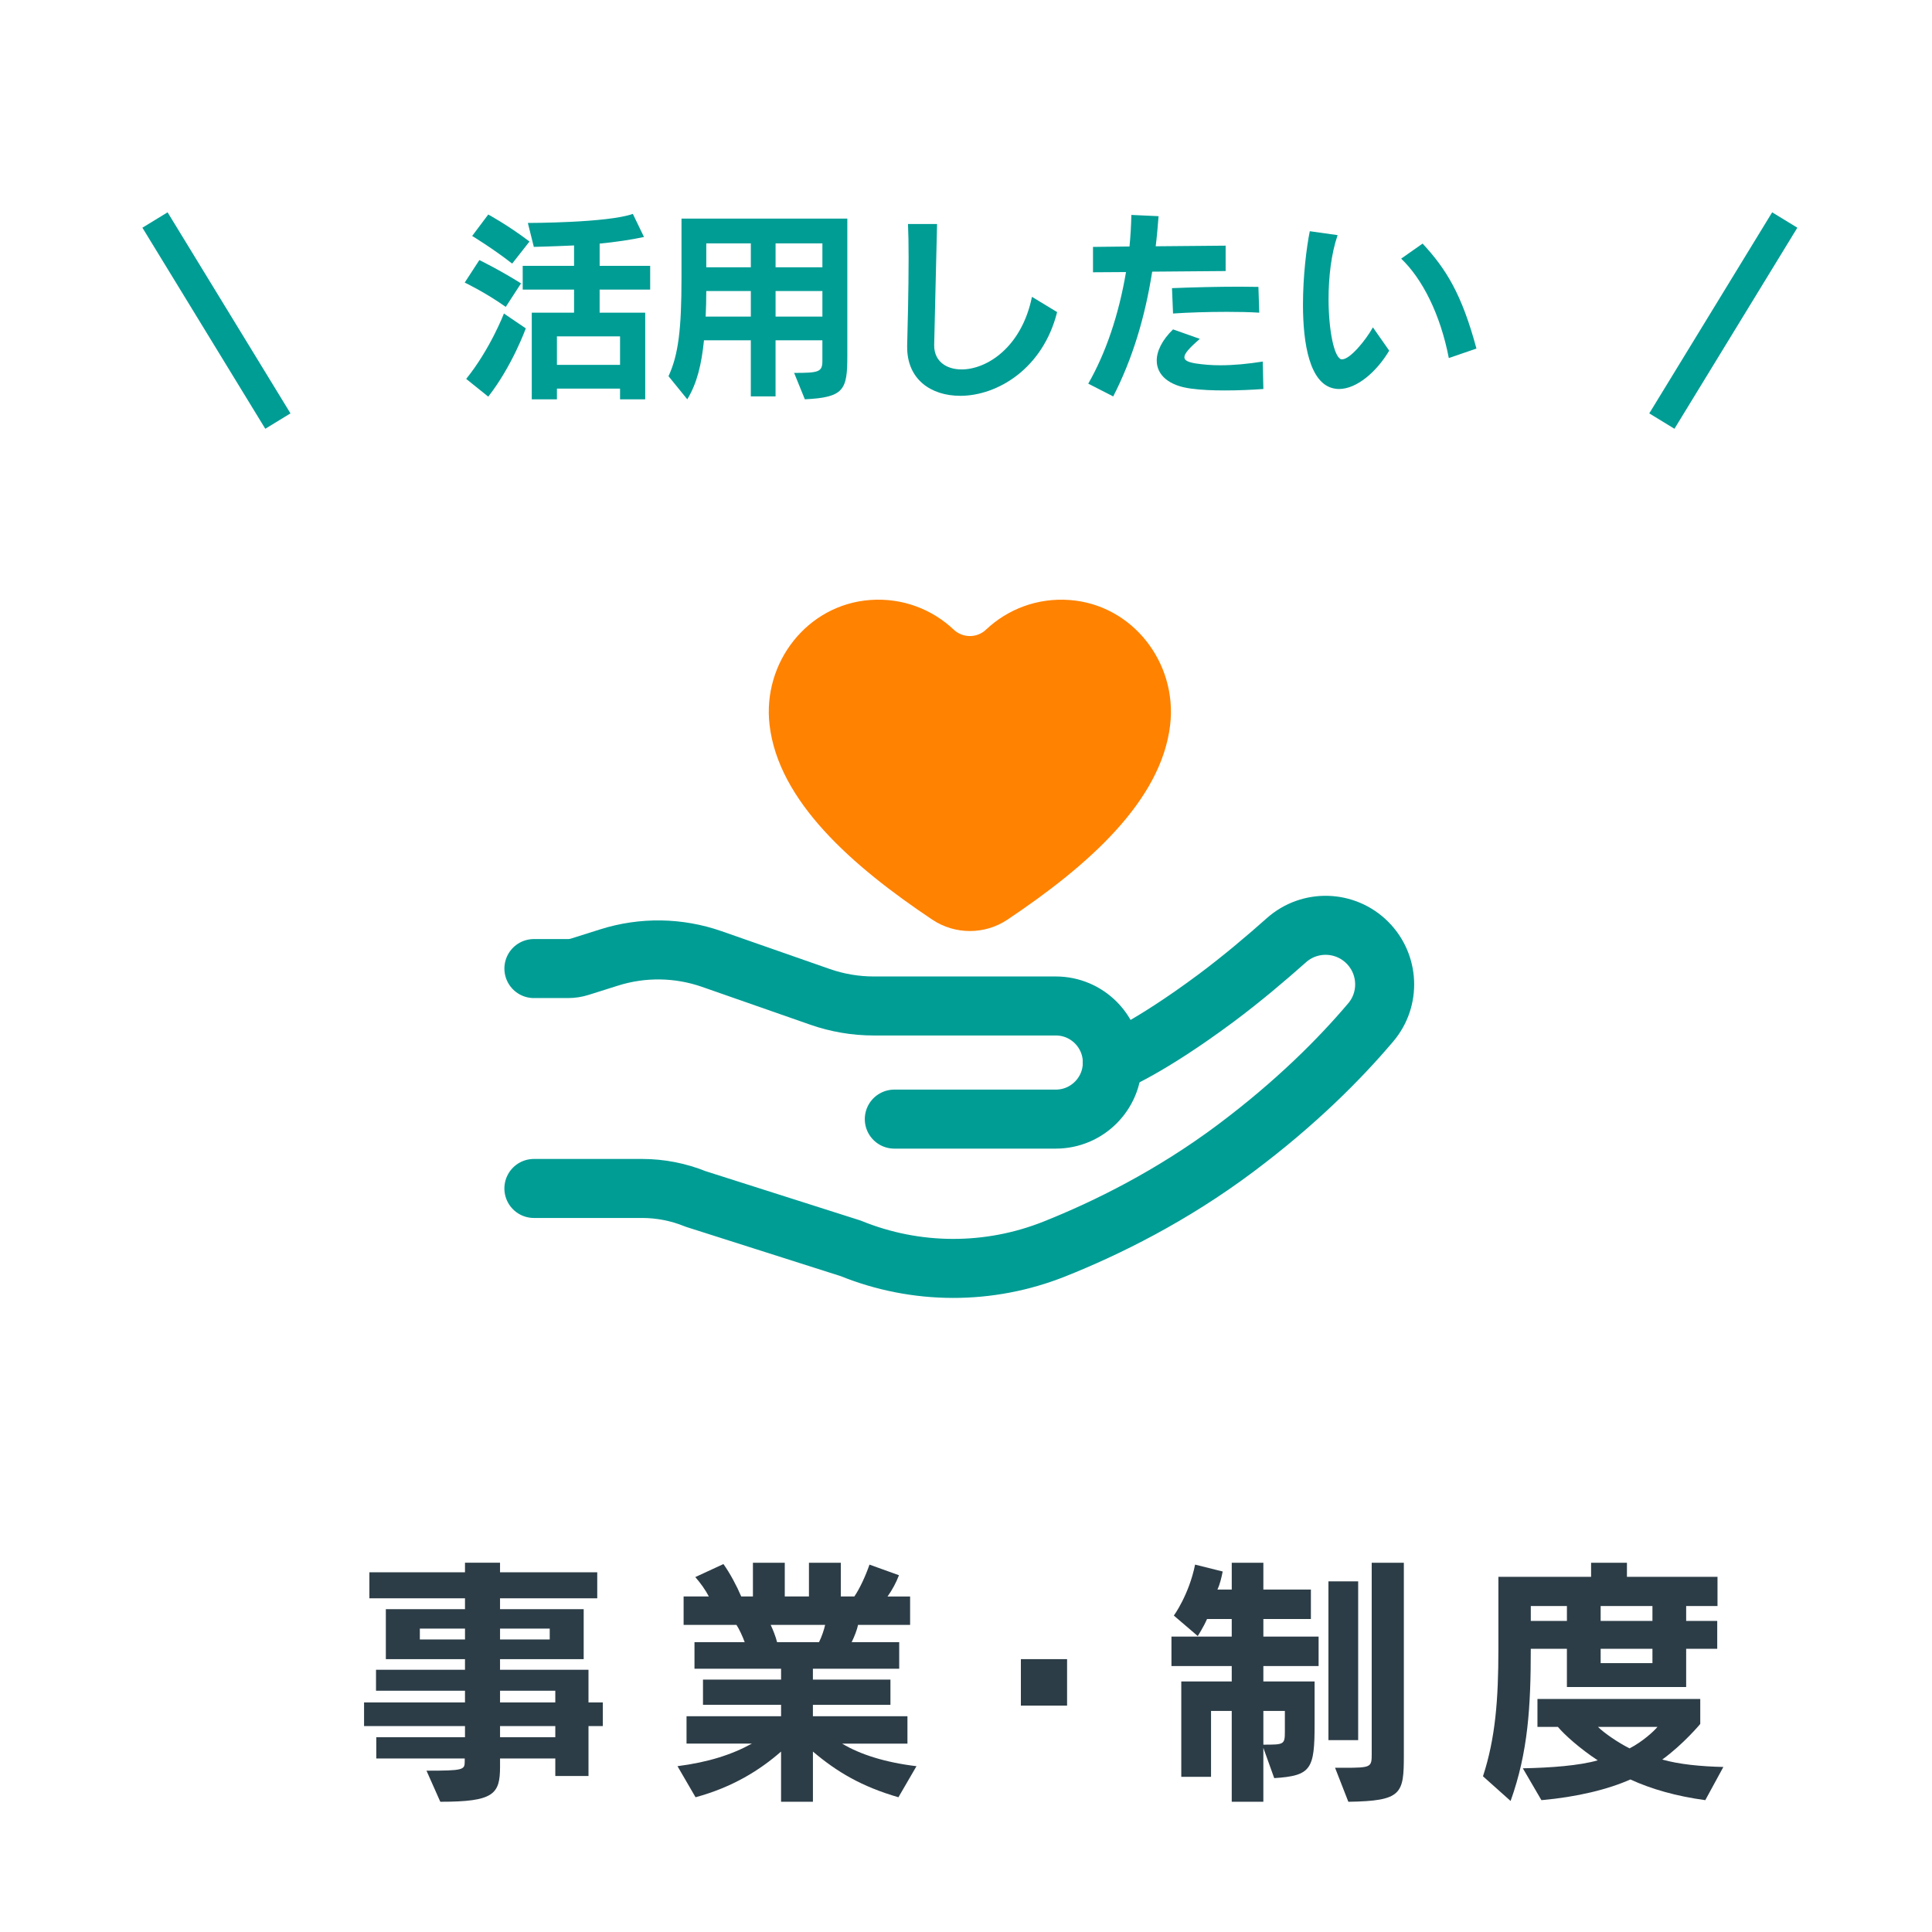 <?xml version="1.0" encoding="UTF-8"?>
<svg id="_レイヤー_1" xmlns="http://www.w3.org/2000/svg" width="46mm" height="46mm" version="1.1" viewBox="0 0 130.394 130.394">
  <!-- Generator: Adobe Illustrator 29.6.1, SVG Export Plug-In . SVG Version: 2.1.1 Build 9)  -->
  <defs>
    <style>
      .st0 {
        stroke-miterlimit: 10;
        stroke-width: 1.992px;
      }

      .st0, .st1 {
        fill: none;
        stroke: #009d95;
      }

      .st1 {
        stroke-linecap: round;
        stroke-linejoin: round;
        stroke-width: 3.983px;
      }

      .st2 {
        fill: #2d3d47;
      }

      .st3 {
        fill: #009d95;
      }

      .st4 {
        fill: #ff8200;
      }
    </style>
  </defs>
  <g>
    <path class="st2" d="M39.719,116.495v3.37h-2.241v-1.183h-3.729v.556c0,1.864-.43,2.366-4.032,2.366l-.933-2.098c2.51,0,2.581-.054,2.581-.627v-.197h-5.969v-1.435h5.987v-.753h-6.812v-1.595h6.812v-.789h-6.005v-1.416h6.005v-.717h-5.342v-3.37h5.342v-.734h-6.453v-1.757h6.453v-.646h2.365v.646h6.561v1.757h-6.561v.734h5.646v3.37h-5.646v.717h5.97v2.205h.968v1.595h-.968ZM31.384,109.917h-3.048v.735h3.048v-.735ZM37.102,109.917h-3.353v.735h3.353v-.735ZM37.478,114.112h-3.729v.789h3.729v-.789ZM37.478,116.495h-3.729v.753h3.729v-.753Z"/>
    <path class="st2" d="M60.637,121.3c-2.474-.718-4.141-1.703-5.771-3.083v3.388h-2.151v-3.388c-1.434,1.254-3.262,2.401-5.771,3.083l-1.219-2.098c2.097-.269,3.692-.789,5.019-1.523h-4.409v-1.847h6.381v-.771h-5.27v-1.703h5.27v-.734h-5.844v-1.793h3.389c-.144-.395-.377-.896-.556-1.165h-3.567v-1.918h1.703c-.233-.448-.556-.896-.914-1.309l1.899-.878c.448.627.896,1.47,1.201,2.187h.789v-2.276h2.15v2.276h1.631v-2.276h2.151v2.276h.914c.377-.556.753-1.38,1.021-2.15l1.99.717c-.197.52-.466,1.004-.771,1.434h1.523v1.918h-3.514c-.071.341-.232.753-.43,1.165h3.208v1.793h-5.825v.734h5.233v1.703h-5.233v.771h6.381v1.847h-4.409c1.219.734,2.922,1.272,5.019,1.523l-1.219,2.098ZM52.015,109.666c.144.305.341.789.431,1.165h2.832c.18-.358.341-.842.412-1.165h-3.675Z"/>
    <path class="st2" d="M68.901,115.115v-3.137h3.118v3.137h-3.118Z"/>
    <path class="st2" d="M85.266,112.445v1.04h3.459v2.868c0,3.047-.215,3.495-2.725,3.656l-.734-2.043v3.639h-2.134v-6.131h-1.397v4.445h-2.008v-6.435h3.405v-1.04h-4.068v-1.989h4.068v-1.184h-1.667c-.251.574-.627,1.147-.627,1.147l-1.613-1.38s1.021-1.398,1.434-3.441l1.864.466c-.09.43-.179.843-.358,1.219h.968v-1.811h2.134v1.811h3.208v1.989h-3.208v1.184h3.728v1.989h-3.728ZM86.718,115.474h-1.451v2.276c1.38,0,1.451,0,1.451-.86v-1.416ZM89.658,117.446v-10.719h2.007v10.719h-2.007ZM91.002,121.605l-.896-2.295h.609c1.829,0,1.864-.036,1.864-.932v-12.906h2.169v12.996c0,2.599-.125,3.083-3.746,3.137Z"/>
    <path class="st2" d="M113.802,108.394v1.004h2.097v1.882h-2.097v2.581h-8.049v-2.581h-2.438c0,3.89-.179,6.973-1.362,10.271l-1.864-1.667c.843-2.582,1.04-5.198,1.04-8.586v-4.876h6.256v-.95h2.42v.95h6.112v1.972h-2.115ZM115.093,121.496c-1.972-.269-3.656-.752-5.055-1.397-1.487.663-3.585,1.183-6.005,1.397l-1.254-2.15c1.882-.036,3.8-.18,5.055-.538-1.201-.788-2.259-1.738-2.689-2.258h-1.38v-1.883h10.988v1.686s-1.13,1.362-2.563,2.401c1.129.323,2.581.466,4.123.502l-1.22,2.24ZM105.754,108.394h-2.438v1.004h2.438v-1.004ZM107.851,116.55c.43.43,1.38,1.075,2.133,1.451.896-.466,1.649-1.165,1.882-1.451h-4.015ZM111.526,108.394h-3.495v1.004h3.495v-1.004ZM111.526,111.28h-3.495v.968h3.495v-.968Z"/>
  </g>
  <g>
    <path class="st3" d="M34.136,20.714c-1.393-.988-2.771-1.643-2.771-1.643l.988-1.518s1.351.654,2.812,1.573l-1.03,1.587ZM32.953,26.77l-1.489-1.197c1.629-2.019,2.547-4.413,2.547-4.413l1.476,1.002s-.904,2.521-2.533,4.608ZM34.568,17.79c-1.323-1.03-2.701-1.865-2.701-1.865l1.086-1.447s1.295.695,2.784,1.823l-1.169,1.489ZM40.47,19.544v1.56h3.076v5.847h-1.698v-.724h-4.26v.724h-1.698v-5.847h2.854v-1.56h-3.466v-1.601h3.466v-1.378c-1.476.069-2.715.098-2.715.098l-.403-1.615s5.373,0,7.086-.612l.752,1.559c-.836.182-1.963.349-2.993.446v1.503h3.41v1.601h-3.41ZM41.848,22.704h-4.26v1.922h4.26v-1.922Z"/>
    <path class="st3" d="M54.321,26.95l-.724-1.782c1.657,0,1.907-.056,1.907-.807v-1.393h-3.16v3.787h-1.67v-3.787h-3.16c-.167,1.615-.46,2.882-1.128,3.981l-1.267-1.559c.668-1.448.877-3.16.877-6.654v-3.981h11.192v9.285c0,2.269-.223,2.784-2.868,2.909ZM50.675,19.642h-3.007c0,.557-.015,1.211-.042,1.727h3.049v-1.727ZM50.675,16.426h-3.007v1.615h3.007v-1.615ZM55.505,16.426h-3.16v1.615h3.16v-1.615ZM55.505,19.642h-3.16v1.727h3.16v-1.727Z"/>
    <path class="st3" d="M64.804,26.714c-1.963,0-3.578-1.1-3.578-3.285v-.126c.027-.946.098-3.688.098-5.902,0-.904-.014-1.712-.042-2.283h1.963c-.056,1.991-.14,6.07-.195,8.145v.056c0,1.044.794,1.614,1.852,1.614,1.698,0,4.051-1.489,4.747-4.9l1.698,1.03c-.96,3.828-4.037,5.652-6.542,5.652Z"/>
    <path class="st3" d="M77.764,18.333c-.487,3.091-1.337,5.902-2.631,8.423l-1.685-.863c1.184-2.061,2.061-4.649,2.548-7.531l-2.228.014v-1.712l2.464-.028c.069-.71.111-1.42.125-2.13l1.838.084c-.056.682-.111,1.364-.195,2.032l4.72-.042v1.713l-4.956.041ZM82.678,26.352c-.794,0-1.587-.027-2.297-.125-1.518-.195-2.311-.933-2.311-1.894,0-.641.361-1.378,1.1-2.102l1.81.64c-.71.613-1.044.989-1.044,1.239,0,.223.265.334.751.418.543.083,1.101.125,1.671.125.933,0,1.894-.098,2.868-.251l.041,1.852c-.793.056-1.685.098-2.589.098ZM82.761,21.048c-1.252,0-2.561.042-3.591.111l-.07-1.712c1.42-.056,3.035-.098,4.58-.098.432,0,.85.014,1.253.014l.056,1.74c-.668-.042-1.434-.056-2.228-.056Z"/>
    <path class="st3" d="M90.363,26.254c-.126,0-.237-.014-.362-.041-1.601-.349-2.061-2.979-2.061-5.652,0-1.921.237-3.856.46-4.956l1.879.265c-.432,1.239-.612,2.84-.612,4.302,0,2.116.376,3.968.863,4.079h.056c.528,0,1.587-1.281,2.074-2.158l1.1,1.573c-.863,1.447-2.199,2.589-3.396,2.589ZM97.783,24.166c-.571-2.965-1.796-5.359-3.216-6.71l1.447-1.016c1.587,1.712,2.646,3.41,3.634,7.085l-1.865.641Z"/>
  </g>
  <line class="st0" x1="10.461" y1="14.849" x2="18.755" y2="28.419"/>
  <line class="st0" x1="120.456" y1="14.849" x2="112.162" y2="28.419"/>
  <g>
    <path class="st1" d="M60.358,75.531h10.898c2.108,0,3.818-1.709,3.818-3.818h0c0-2.108-1.709-3.818-3.818-3.818h-12.288c-1.233,0-2.458-.208-3.622-.615l-7.304-2.553c-2.237-.782-4.666-.819-6.926-.106l-1.98.625c-.26.082-.531.124-.804.124h-2.298"/>
    <path class="st1" d="M36.033,80.211h7.297c1.24,0,2.468.24,3.617.708l10.464,3.333c4.406,1.793,9.333,1.806,13.751.046,3.553-1.416,7.926-3.58,12.223-6.796,4.088-3.06,7.058-6.053,9.132-8.504,1.335-1.578,1.229-3.918-.233-5.38h0c-1.491-1.491-3.886-1.563-5.462-.161-1.346,1.197-3.037,2.633-4.765,3.918-4.564,3.394-6.986,4.339-6.986,4.339"/>
  </g>
  <path class="st4" d="M72.187,40.495c-2.187-.16-4.189.631-5.639,2.001-.61.577-1.57.577-2.18,0-1.45-1.37-3.452-2.161-5.639-2.002-4.237.309-7.286,4.222-6.789,8.441.605,5.136,5.548,9.499,10.981,13.133,1.533,1.025,3.54,1.025,5.073-0,5.433-3.634,10.376-7.997,10.981-13.132.497-4.219-2.552-8.131-6.789-8.441Z"/>
</svg>